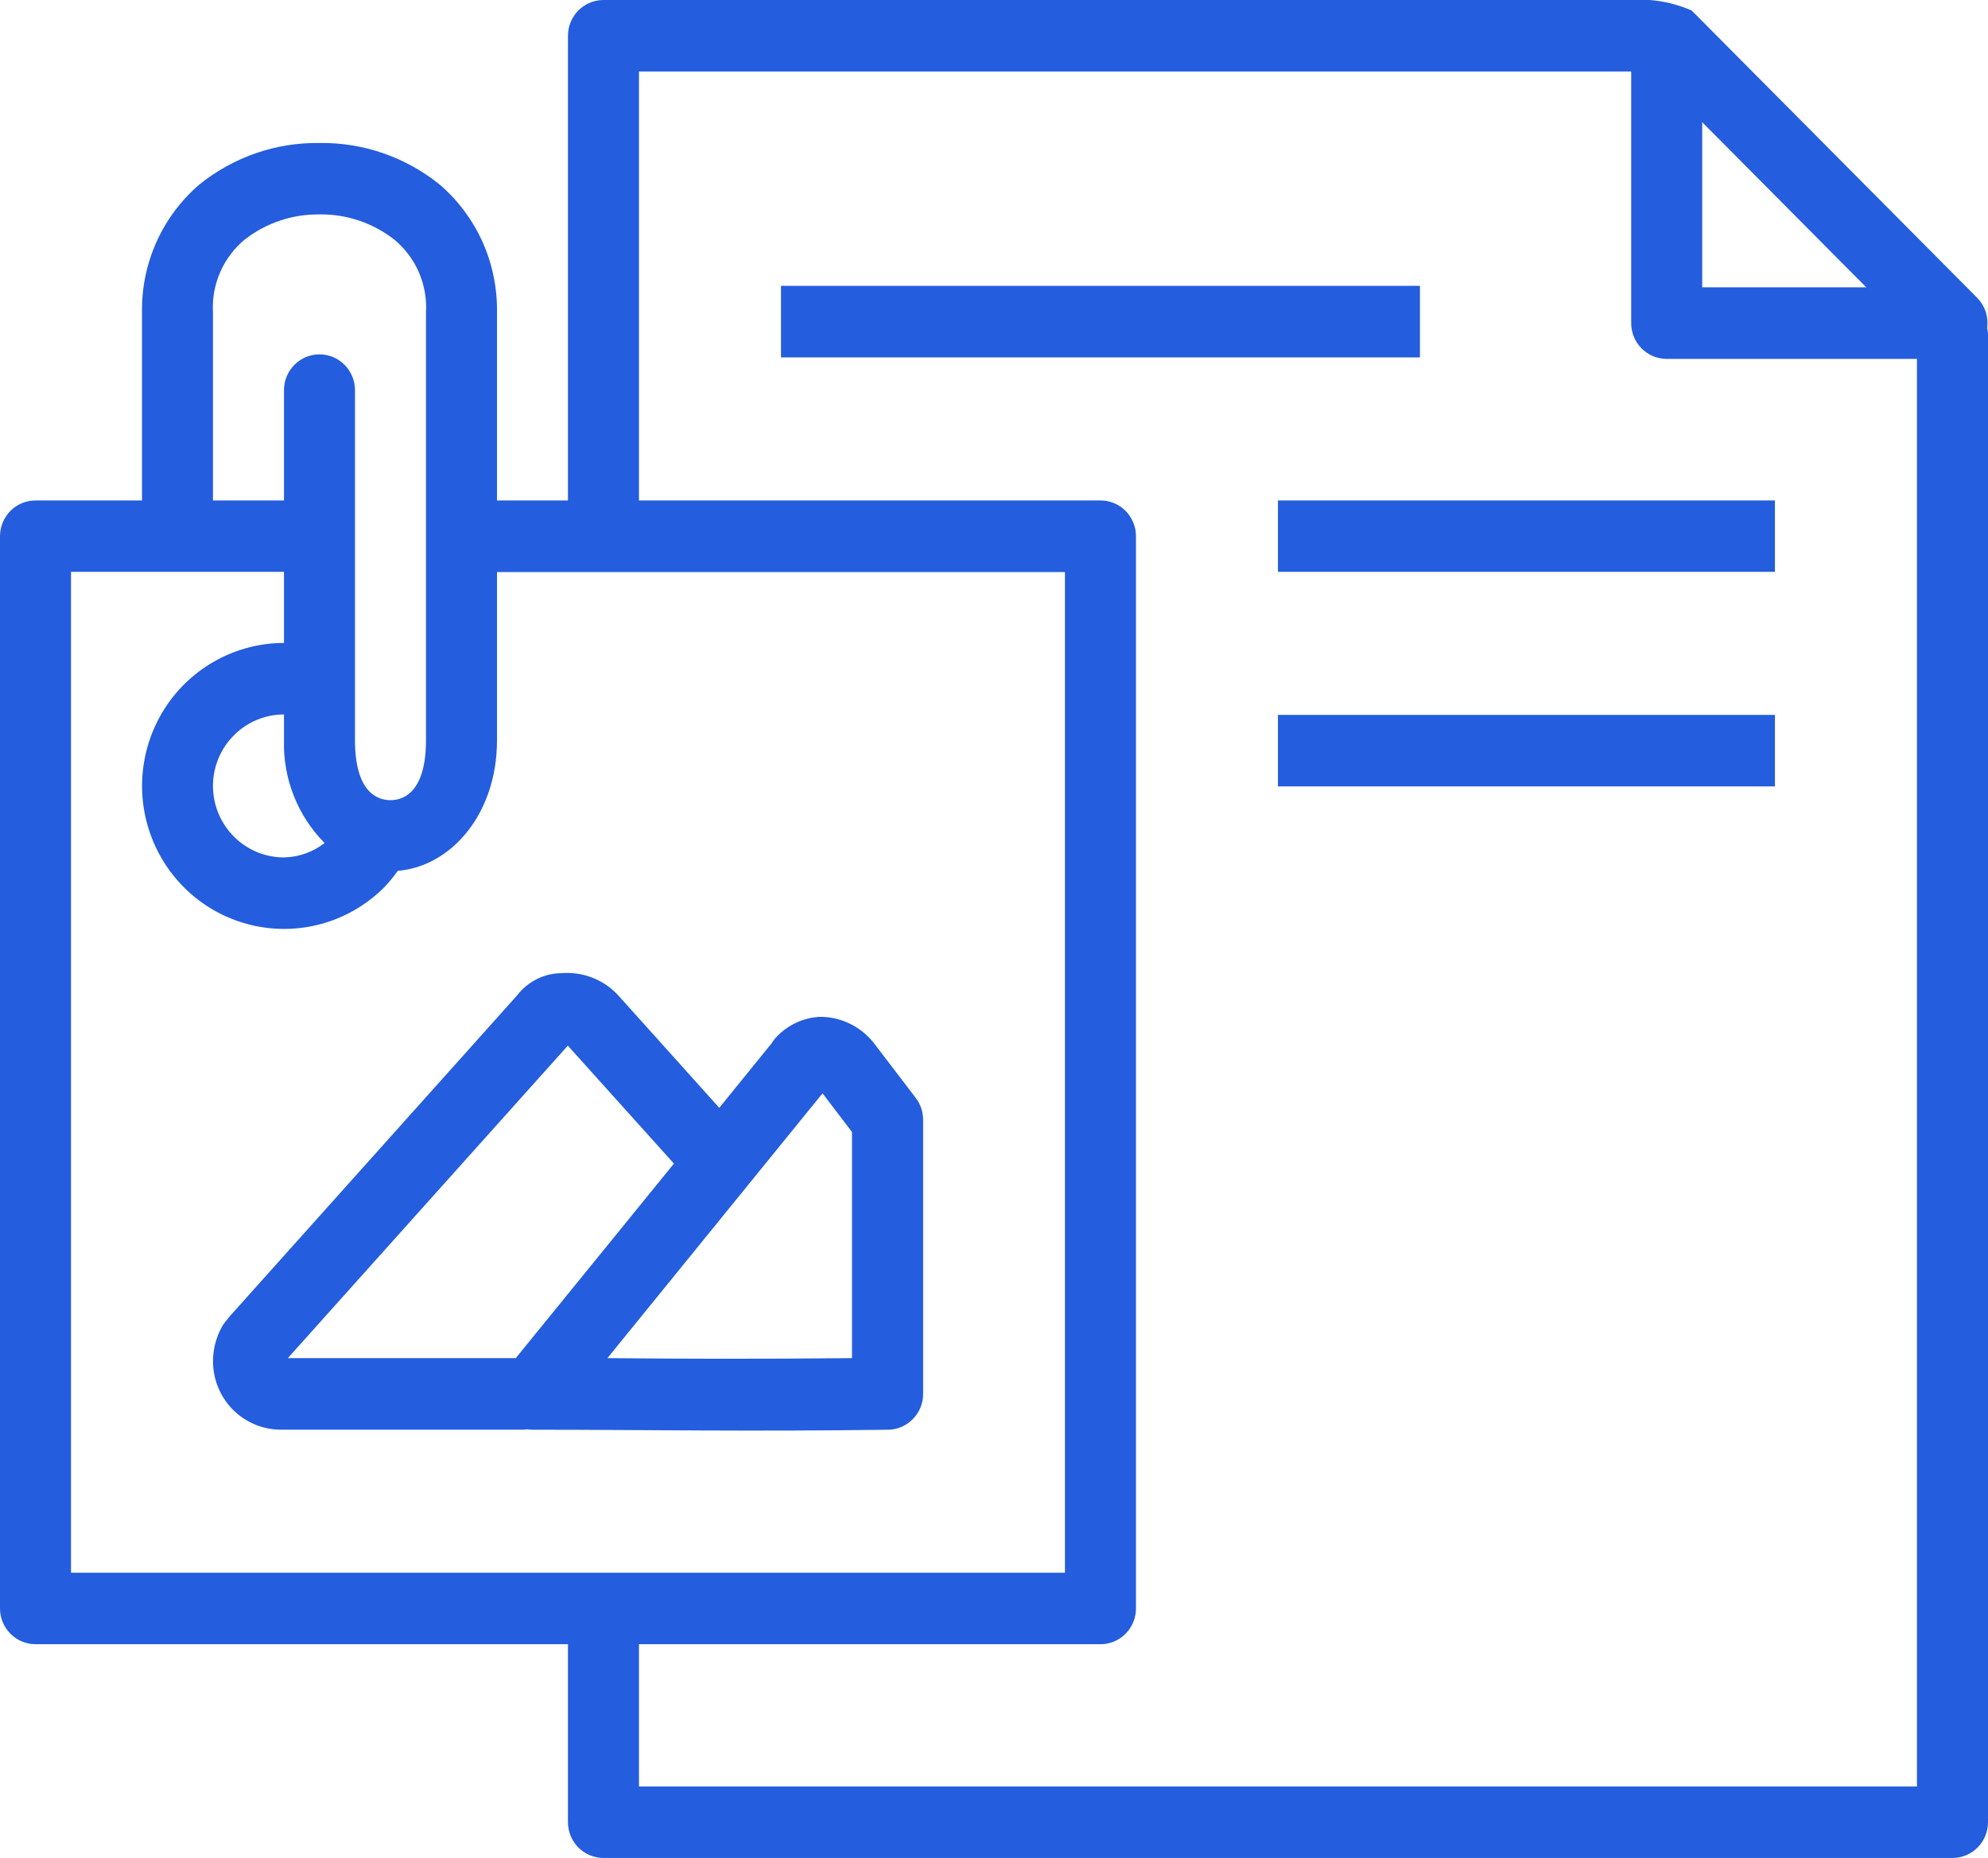 <svg width="46" height="43" viewBox="0 0 46 43" fill="none" xmlns="http://www.w3.org/2000/svg">
<path d="M13.964 0C13.746 0 13.537 0.087 13.383 0.242C13.229 0.397 13.142 0.608 13.142 0.827V11.582H11.5V7.235C11.509 6.674 11.396 6.117 11.168 5.605C10.939 5.094 10.601 4.639 10.177 4.274C9.389 3.636 8.404 3.295 7.393 3.309C6.381 3.295 5.396 3.636 4.608 4.275C4.184 4.64 3.846 5.094 3.618 5.606C3.389 6.118 3.276 6.674 3.286 7.235V11.582H0.821C0.604 11.582 0.395 11.669 0.241 11.824C0.087 11.979 0 12.189 0 12.409V37.225C0 37.445 0.087 37.655 0.241 37.81C0.395 37.966 0.604 38.053 0.821 38.053H13.142V42.173C13.142 42.392 13.229 42.603 13.383 42.758C13.537 42.913 13.746 43 13.964 43H45.179C45.396 43 45.605 42.913 45.759 42.758C45.913 42.603 46 42.392 46 42.173V7.778C46.001 7.714 45.994 7.65 45.98 7.588C45.997 7.462 45.986 7.334 45.946 7.213C45.906 7.093 45.839 6.983 45.75 6.893L39.145 0.245C38.837 0.109 38.508 0.026 38.172 0H13.964ZM14.785 1.655H37.744V7.478C37.744 7.698 37.83 7.908 37.984 8.063C38.138 8.219 38.347 8.306 38.565 8.306H44.356V41.346H14.785V38.053H25.463C25.571 38.054 25.678 38.032 25.777 37.991C25.877 37.949 25.968 37.888 26.044 37.811C26.121 37.734 26.181 37.643 26.222 37.542C26.264 37.442 26.285 37.334 26.285 37.225V12.409C26.285 12.3 26.264 12.192 26.222 12.092C26.181 11.992 26.12 11.9 26.044 11.823C25.968 11.747 25.877 11.686 25.777 11.644C25.677 11.603 25.571 11.581 25.463 11.582H14.785V1.655ZM39.387 2.828L43.184 6.65H39.387V2.828ZM7.393 4.962C8.02 4.953 8.631 5.16 9.126 5.547C9.371 5.751 9.566 6.01 9.693 6.303C9.82 6.596 9.876 6.916 9.857 7.235V17.129C9.857 18.295 9.369 18.519 9.035 18.519C8.702 18.519 8.214 18.299 8.214 17.129V9.029C8.214 8.92 8.193 8.812 8.151 8.712C8.11 8.612 8.05 8.521 7.973 8.444C7.897 8.367 7.807 8.306 7.707 8.264C7.607 8.223 7.5 8.201 7.393 8.201C7.285 8.201 7.178 8.223 7.078 8.264C6.979 8.306 6.888 8.367 6.812 8.444C6.736 8.521 6.675 8.612 6.634 8.712C6.592 8.812 6.571 8.92 6.571 9.029V11.582H4.928V7.235C4.909 6.916 4.966 6.596 5.093 6.303C5.22 6.01 5.414 5.751 5.659 5.547C6.154 5.16 6.766 4.954 7.393 4.963V4.962ZM18.071 6.616V8.271H32.856V6.616H18.071ZM29.57 11.582V13.235H41.07V11.582H29.57ZM1.643 13.235H6.571V14.88C6.031 14.881 5.499 15.015 5.023 15.272C4.546 15.529 4.14 15.9 3.84 16.352C3.54 16.805 3.356 17.325 3.303 17.866C3.25 18.408 3.331 18.954 3.538 19.457C3.745 19.959 4.072 20.403 4.489 20.748C4.907 21.093 5.403 21.329 5.933 21.435C6.463 21.541 7.01 21.514 7.527 21.356C8.044 21.198 8.515 20.914 8.897 20.529C9.007 20.412 9.11 20.287 9.203 20.155C10.441 20.051 11.5 18.838 11.5 17.133V13.24H24.642V36.399H1.643V13.236V13.235ZM6.571 16.535V17.131C6.559 17.571 6.636 18.009 6.798 18.418C6.959 18.827 7.202 19.199 7.511 19.511C7.241 19.72 6.912 19.837 6.571 19.844C6.136 19.844 5.718 19.67 5.41 19.359C5.101 19.049 4.928 18.628 4.928 18.189C4.928 17.751 5.101 17.33 5.41 17.02C5.718 16.709 6.136 16.535 6.571 16.535ZM29.57 16.545V18.2H41.07V16.545H29.57ZM12.97 22.523C12.775 22.527 12.584 22.576 12.411 22.665C12.238 22.753 12.086 22.88 11.967 23.035L5.339 30.438C5.339 30.438 5.339 30.438 5.326 30.454C5.313 30.471 5.298 30.487 5.285 30.504L5.272 30.52C5.218 30.581 5.169 30.648 5.128 30.719C4.995 30.965 4.926 31.241 4.929 31.521C4.933 31.936 5.099 32.333 5.391 32.627C5.683 32.92 6.078 33.085 6.49 33.088H12.089C12.127 33.087 12.165 33.085 12.202 33.079C12.242 33.086 12.283 33.089 12.324 33.089C14.994 33.089 17.241 33.134 20.548 33.089C20.764 33.087 20.971 32.998 21.122 32.843C21.274 32.688 21.36 32.48 21.36 32.262V25.916C21.36 25.732 21.3 25.553 21.188 25.408L20.211 24.128C20.197 24.11 20.182 24.091 20.165 24.074C20.014 23.901 19.828 23.764 19.619 23.67C19.41 23.577 19.184 23.53 18.956 23.533C18.573 23.558 18.214 23.729 17.953 24.013C17.916 24.053 17.883 24.098 17.855 24.145L16.643 25.639L14.29 23.019C14.122 22.842 13.917 22.706 13.689 22.62C13.462 22.535 13.218 22.502 12.976 22.524L12.97 22.523ZM5.285 30.501L5.32 30.456C5.311 30.472 5.305 30.472 5.292 30.489C5.292 30.489 5.287 30.498 5.285 30.501ZM13.139 24.2L15.594 26.93L11.934 31.432H6.66L13.139 24.2ZM19.034 25.306L19.714 26.198V31.432C17.584 31.453 15.821 31.449 14.055 31.432L19.033 25.303L19.034 25.306Z" fill="#245DDD"/>
</svg>
